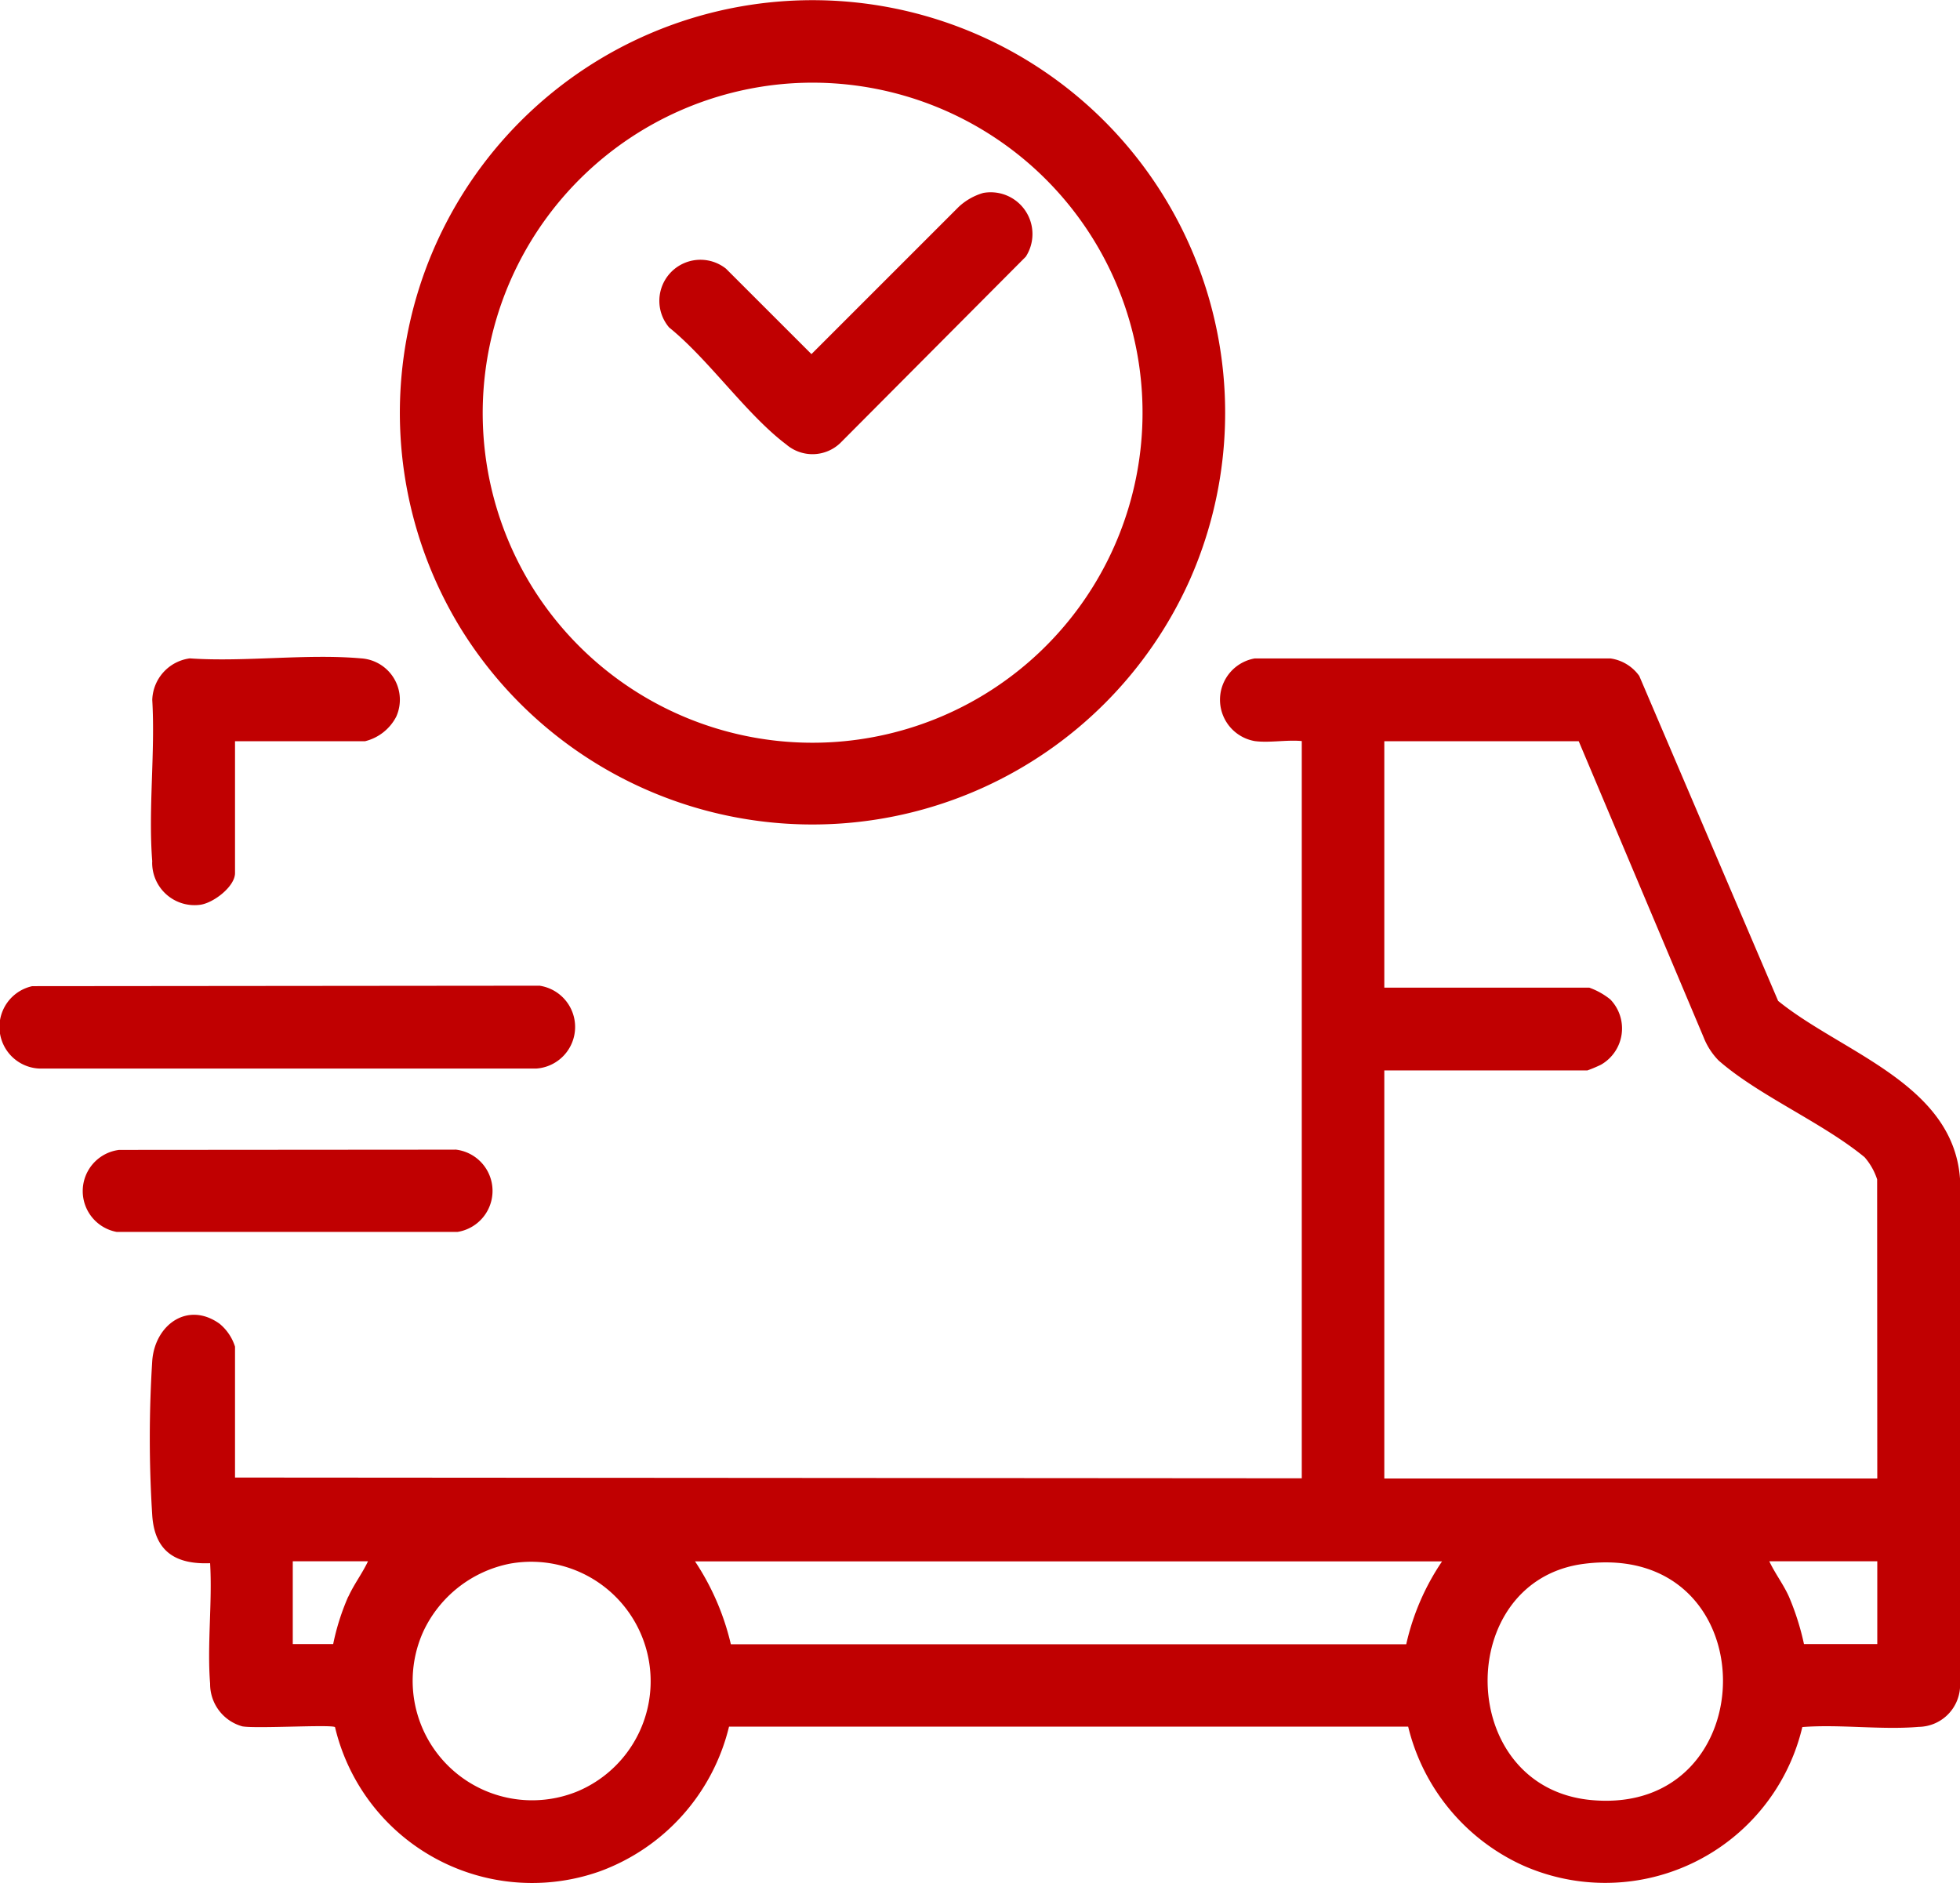 <?xml version="1.0" encoding="UTF-8"?> <svg xmlns="http://www.w3.org/2000/svg" xmlns:xlink="http://www.w3.org/1999/xlink" id="Group_2851" data-name="Group 2851" width="54.709" height="52.567" viewBox="0 0 54.709 52.567"><defs><clipPath id="clip-path"><rect id="Rectangle_1104" data-name="Rectangle 1104" width="54.709" height="52.567" fill="#c00001"></rect></clipPath></defs><g id="Group_2850" data-name="Group 2850" clip-path="url(#clip-path)"><path id="Path_5414" data-name="Path 5414" d="M49.633,27.942l-3.877-9.074a1.194,1.194,0,0,0-.8-.487l-9.936,0a1.171,1.171,0,0,0,0,2.306c.4.056.906-.041,1.316,0v20.58L6.56,41.246V37.592a1.356,1.356,0,0,0-.433-.641c-.884-.63-1.791.022-1.876,1.018a33.966,33.966,0,0,0,0,4.354c.075.991.656,1.352,1.614,1.314.065,1.092-.087,2.28,0,3.361a1.227,1.227,0,0,0,.9,1.194c.4.068,2.468-.056,2.586.02a5.654,5.654,0,0,0,7.4,4.024A5.739,5.739,0,0,0,20.349,48.2H39.306a5.742,5.742,0,0,0,3.184,3.865,5.654,5.654,0,0,0,7.818-3.854c1.051-.081,2.208.084,3.246-.005a1.172,1.172,0,0,0,1.156-1.1V32.914c-.186-2.659-3.3-3.53-5.076-4.972M9.721,44.568A6.563,6.563,0,0,0,9.3,45.894H8.172V43.583h2.1c-.16.341-.39.639-.547.985m6.44,5.419a3.335,3.335,0,0,1-4.345-4.452,3.394,3.394,0,0,1,2.414-1.885,3.335,3.335,0,0,1,1.93,6.337M39.254,45.9H20.4a7.077,7.077,0,0,0-1-2.314H40.252a6.745,6.745,0,0,0-1,2.314m5.164,4.349c-3.8-.354-3.845-6.131-.2-6.595,5.154-.656,5.118,7.053.2,6.595M52.4,45.894H50.354a7.3,7.3,0,0,0-.421-1.326c-.156-.346-.387-.643-.547-.985H52.4Zm0-4.621H38.64V29.881h5.669a3.92,3.92,0,0,0,.378-.159,1.166,1.166,0,0,0,.261-1.823,2.023,2.023,0,0,0-.585-.328H38.64V20.692h5.427l3.483,8.258a1.938,1.938,0,0,0,.421.654c1.116.979,2.9,1.731,4.075,2.7a1.783,1.783,0,0,1,.35.618ZM33.205,16.2a11.518,11.518,0,1,0-20.347,1.34A11.54,11.54,0,0,0,33.205,16.2M22.025,2.331a9.213,9.213,0,1,1-7.1,14.166,9.224,9.224,0,0,1,7.1-14.166M15.077,27.516.9,27.529a1.164,1.164,0,0,0,.2,2.3H14.969a1.164,1.164,0,0,0,.108-2.31m-2.37,4.574L3.323,32.1A1.159,1.159,0,0,0,3.26,34.39l9.507,0a1.16,1.16,0,0,0-.06-2.3M4.248,24.052A1.183,1.183,0,0,0,5.566,25.26c.375-.036.994-.508.994-.887V20.692h3.627a1.34,1.34,0,0,0,.873-.686,1.156,1.156,0,0,0-.978-1.627c-1.521-.136-3.242.106-4.785,0A1.208,1.208,0,0,0,4.25,19.537c.086,1.467-.116,3.064,0,4.515M21.957,12.416a1.123,1.123,0,0,0,1.5-.051l5.176-5.2a1.166,1.166,0,0,0-1.188-1.779,1.7,1.7,0,0,0-.685.389l-4.11,4.11L20.264,7.5A1.147,1.147,0,0,0,18.676,9.14c1.114.9,2.166,2.44,3.281,3.275" transform="translate(0 0)" fill="#c00001"></path></g></svg> 